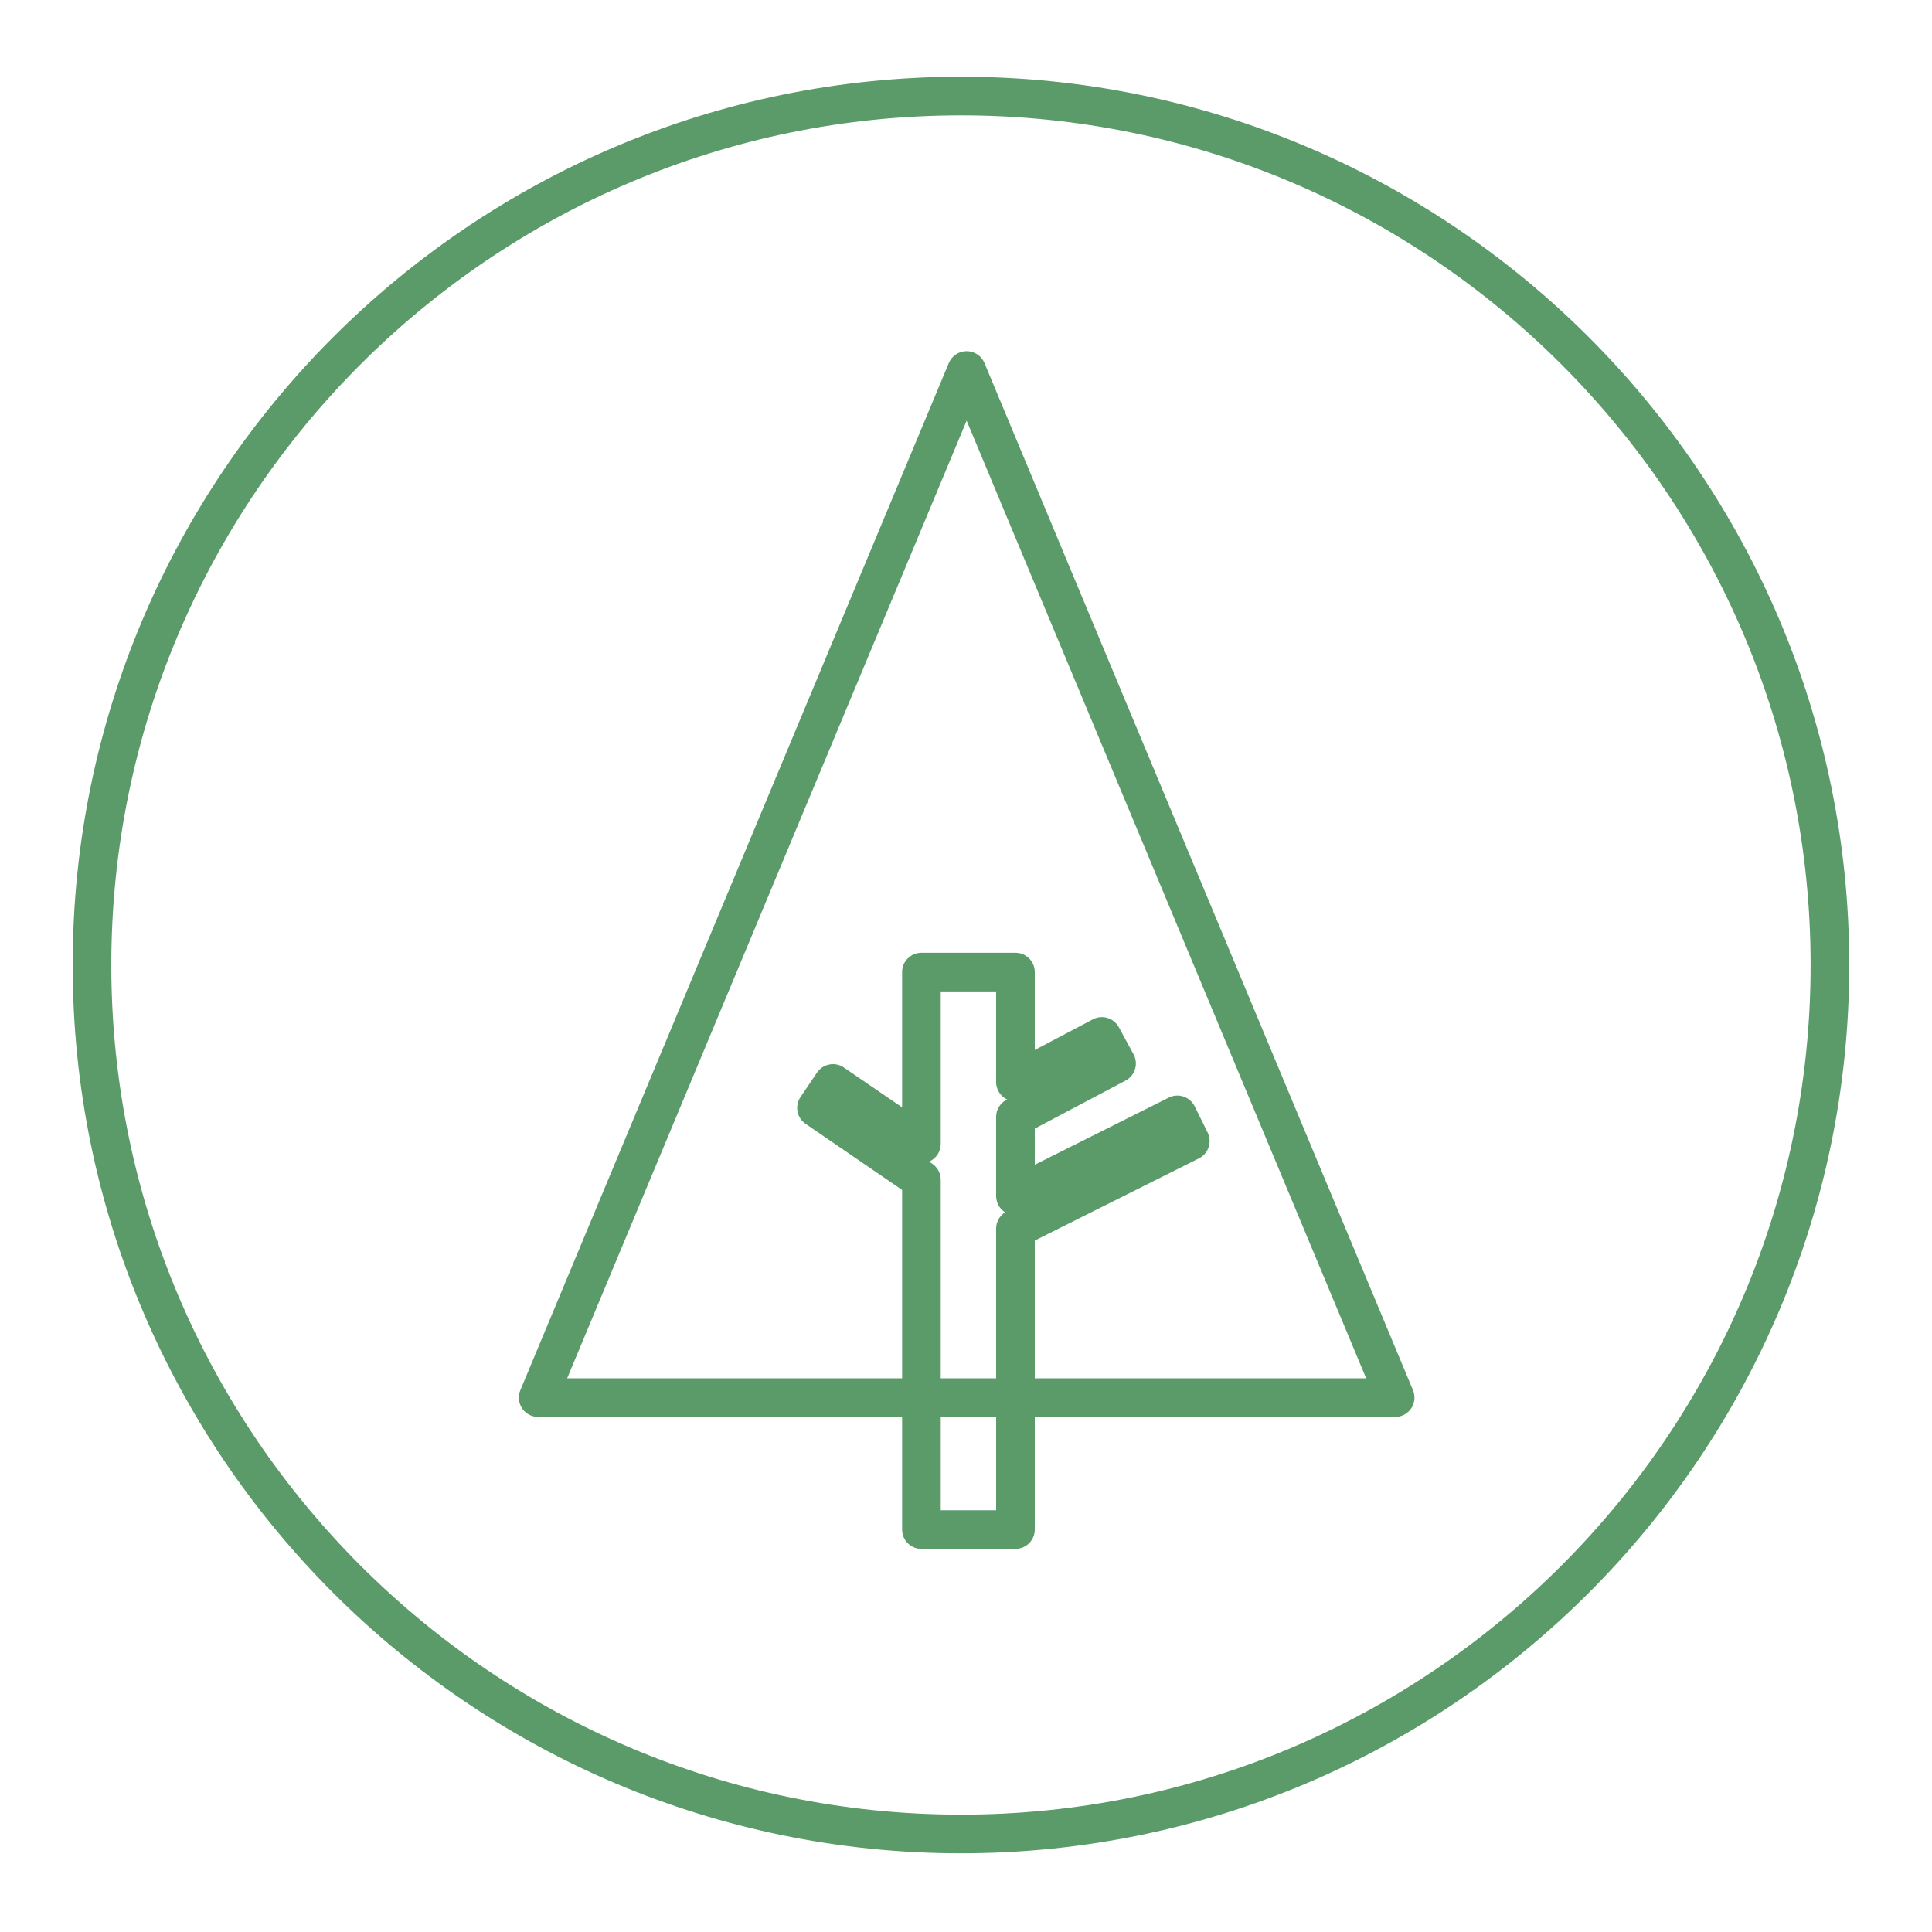 <?xml version="1.0" ?><!DOCTYPE svg  PUBLIC '-//W3C//DTD SVG 1.1//EN'  'http://www.w3.org/Graphics/SVG/1.1/DTD/svg11.dtd'><svg enable-background="new 0 0 100 100" height="100px" id="Layer_1" version="1.1" viewBox="0 0 100 100" width="100px" xml:space="preserve" xmlns="http://www.w3.org/2000/svg" xmlns:xlink="http://www.w3.org/1999/xlink"><g><path d="M49.74,95.926c25.352,0,45.977-20.625,45.977-45.978S75.092,3.971,49.74,3.971   c-25.353,0-45.979,20.625-45.979,45.978S24.387,95.926,49.74,95.926z M49.74,5.971c24.249,0,43.977,19.728,43.977,43.978   S73.989,93.926,49.74,93.926c-24.25,0-43.979-19.728-43.979-43.978S25.49,5.971,49.74,5.971z" fill="#5A9B69"/><path d="M27.856,73.341h18.837v5.829c0,0.552,0.448,1,1,1h4.867c0.552,0,1-0.448,1-1v-5.829h18.653   c0.334,0,0.646-0.167,0.832-0.445s0.22-0.631,0.091-0.94L50.956,18.792c-0.155-0.372-0.52-0.615-0.923-0.615   s-0.768,0.243-0.923,0.615L26.933,71.957c-0.129,0.309-0.095,0.661,0.091,0.939S27.521,73.341,27.856,73.341z M51.56,78.17h-2.867   v-4.829h2.867V78.17z M52.092,56.928c-0.328,0.173-0.533,0.513-0.533,0.884v4.093c0,0.343,0.175,0.661,0.464,0.844   c-0.287,0.182-0.464,0.5-0.464,0.844v7.748h-2.867V61.063c0-0.33-0.163-0.639-0.435-0.825l-0.165-0.113   c0.022-0.01,0.045-0.021,0.067-0.032c0.328-0.173,0.533-0.513,0.533-0.884v-7.894h2.867v4.69c0,0.351,0.184,0.675,0.483,0.856   c0.028,0.017,0.057,0.032,0.086,0.046L52.092,56.928z M50.033,21.774l20.679,49.567H53.56v-7.13l8.498-4.255   c0.492-0.246,0.692-0.843,0.449-1.337l-0.669-1.355c-0.118-0.238-0.326-0.42-0.578-0.505c-0.251-0.085-0.528-0.066-0.766,0.054   l-6.933,3.473v-1.871l4.699-2.485c0.236-0.125,0.413-0.339,0.49-0.595c0.077-0.256,0.049-0.532-0.079-0.767l-0.76-1.399   c-0.261-0.48-0.86-0.662-1.346-0.407l-3.005,1.585v-4.032c0-0.552-0.448-1-1-1h-4.867c-0.552,0-1,0.448-1,1v7l-3.015-2.061   c-0.22-0.15-0.491-0.208-0.752-0.156c-0.262,0.05-0.492,0.202-0.641,0.423l-0.852,1.264c-0.307,0.456-0.189,1.074,0.264,1.384   l4.996,3.422v9.75H29.356L50.033,21.774z" fill="#5A9B69"/></g></svg>